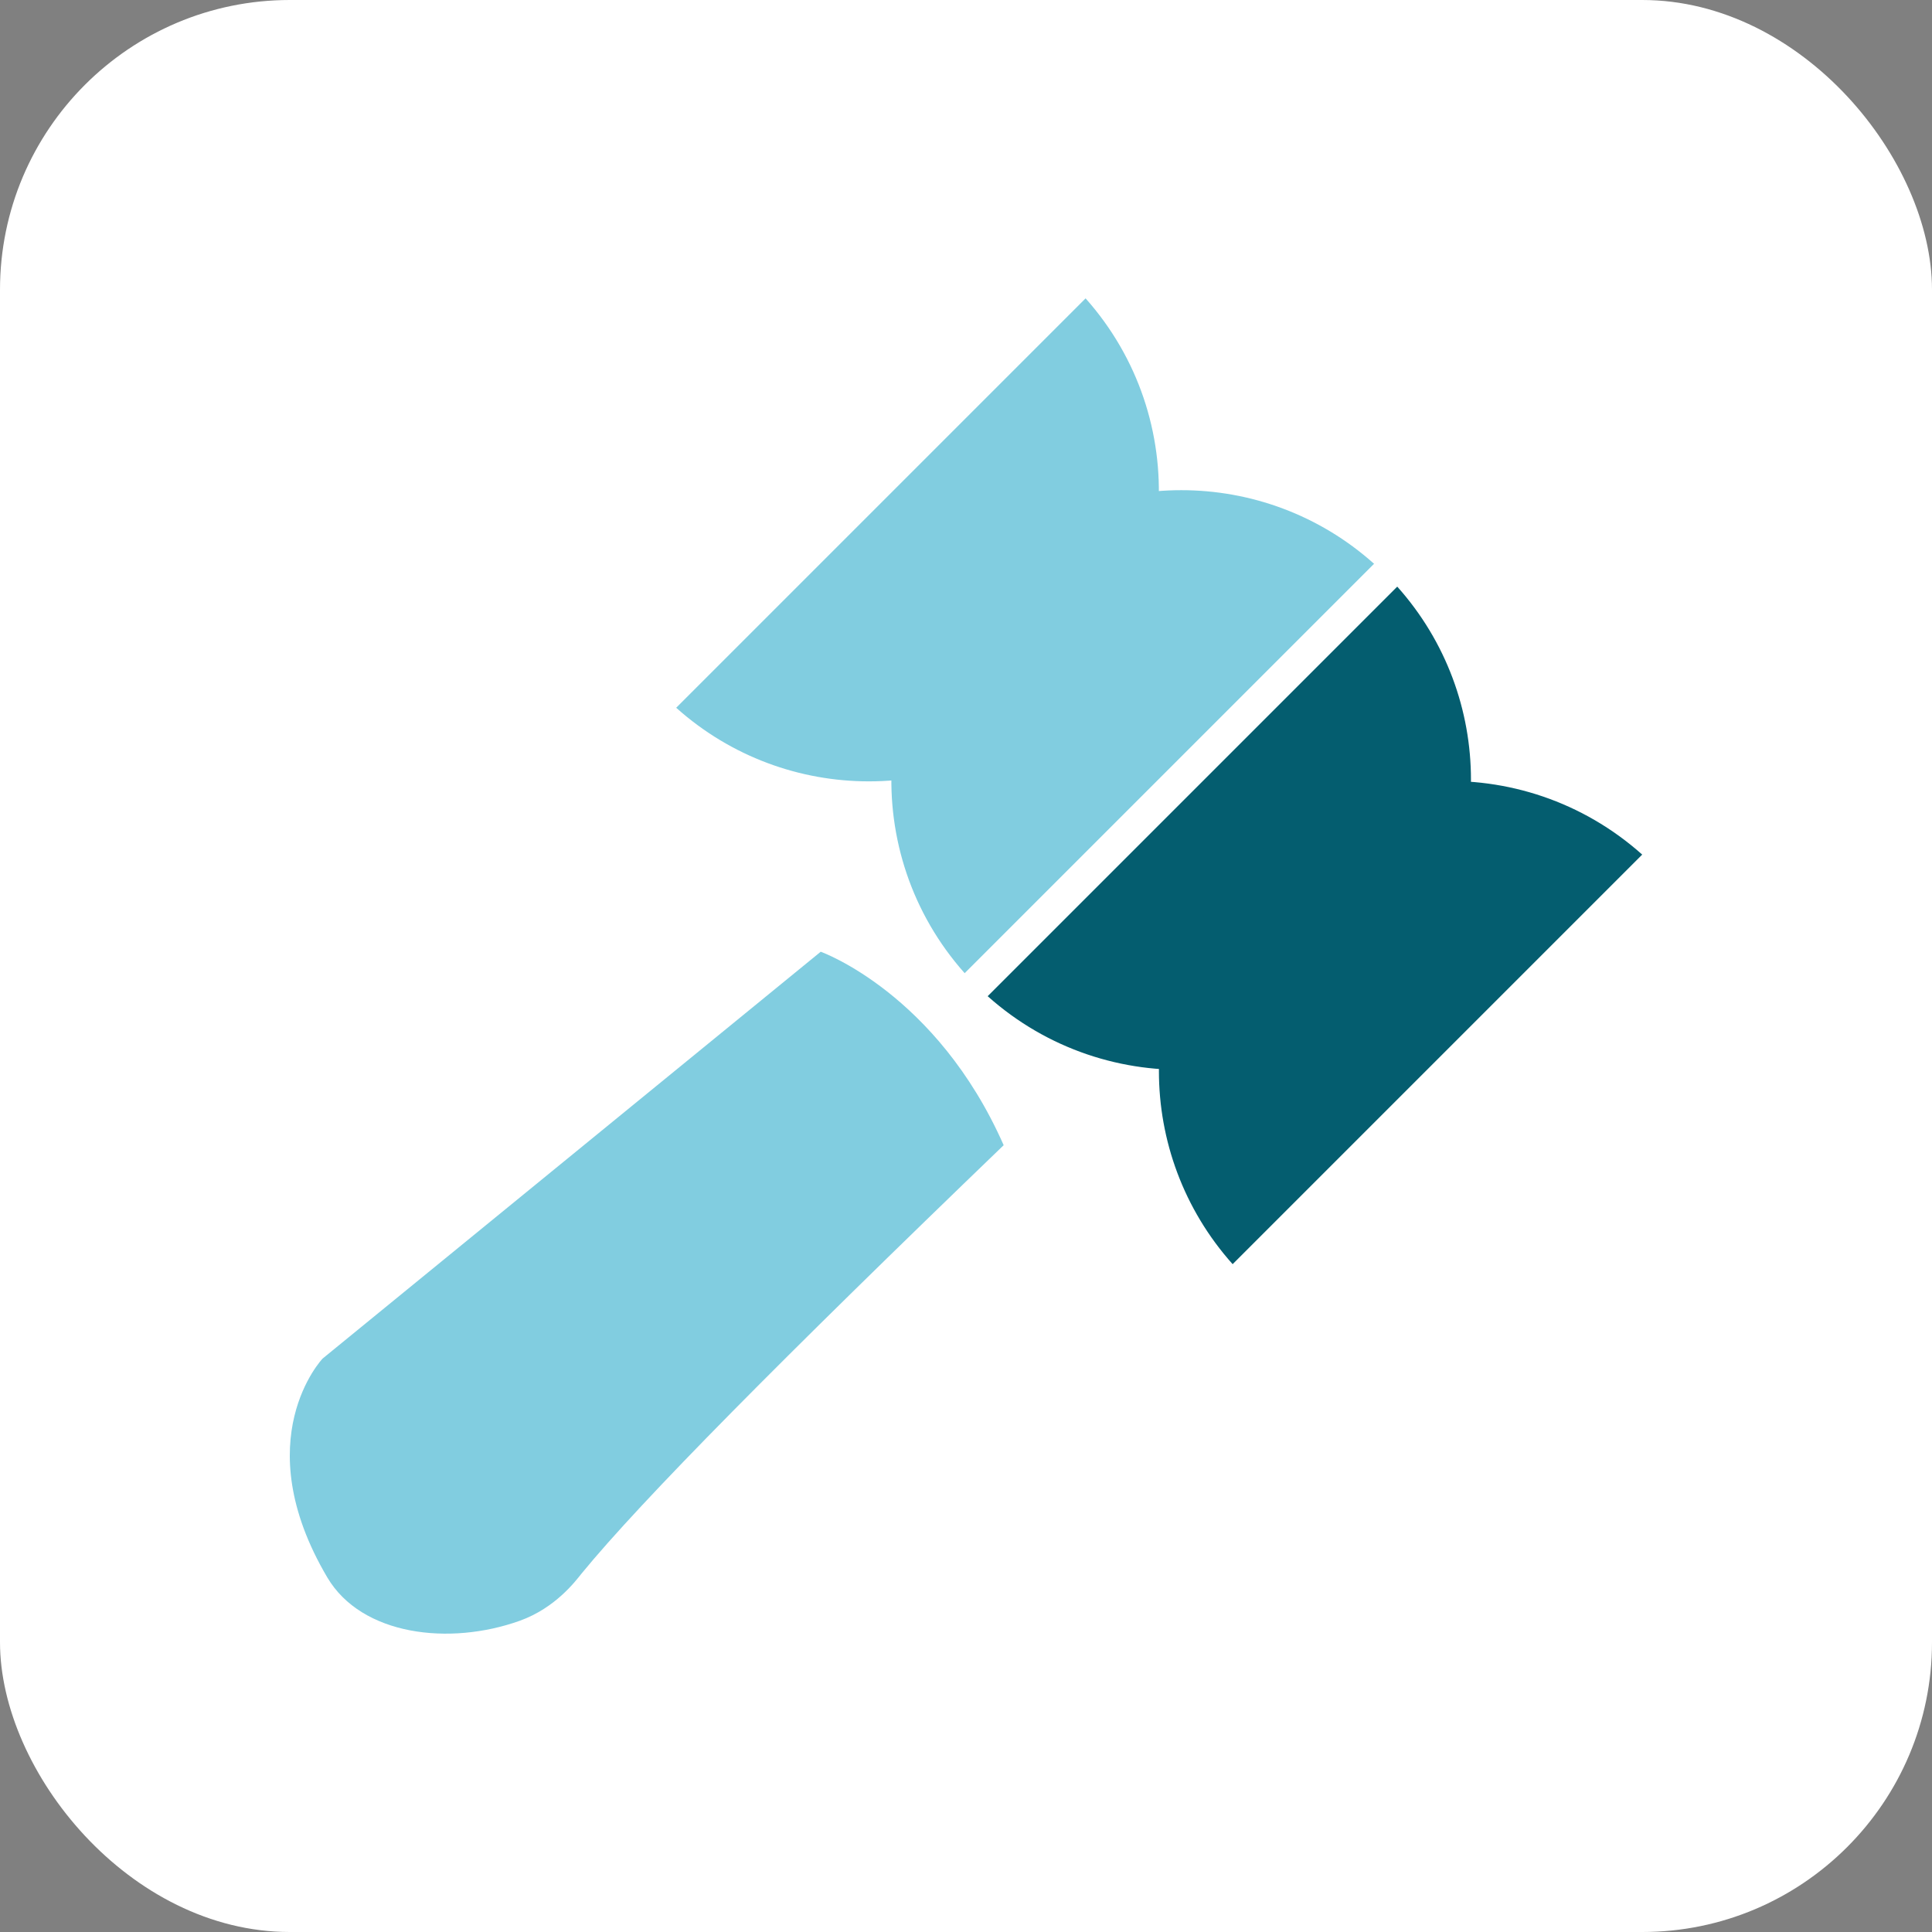 <svg xmlns="http://www.w3.org/2000/svg" version="1.1" xmlns:xlink="http://www.w3.org/1999/xlink" xmlns:svgjs="http://svgjs.dev/svgjs" width="1000" height="1000"><rect width="100%" height="100%" fill="#808080" stroke="none"/><g clip-path="url(#SvgjsClipPath1200)"><rect width="1000" height="1000" fill="#ffffff"></rect><g transform="matrix(20.19,0,0,20.19,150,154.43)"><svg xmlns="http://www.w3.org/2000/svg" version="1.1" xmlns:xlink="http://www.w3.org/1999/xlink" xmlns:svgjs="http://svgjs.dev/svgjs" width="34.671" height="34.232"><svg id="Laag_1" data-name="Laag 1" viewBox="0 0 34.671 34.232" version="1.1" width="34.671" height="34.232" xmlns="http://www.w3.org/2000/svg" xmlns:svg="http://www.w3.org/2000/svg">
  <defs id="defs4">
    <style id="style2">
      .cls-1 {
        fill: #045d6f;
      }

      .cls-2 {
        fill: #81cde0;
      }
    </style>
  <clipPath id="SvgjsClipPath1200"><rect width="1000" height="1000" x="0" y="0" rx="150" ry="150"></rect></clipPath></defs>
  <path id="Path_8" data-name="Path 8" class="cls-1" d="m 28.391,7.39 -10.5,10.5 c 3.06,2.73 7.76,2.47 10.5,-0.6 2.52,-2.82 2.52,-7.08 0,-9.9"></path>
  <path id="Path_9" data-name="Path 9" class="cls-2" d="m 27.801,6.8 -10.5,10.5 c -2.73,-3.07 -2.45,-7.77 0.61,-10.5 2.82,-2.51 7.07,-2.51 9.88,0"></path>
  <path id="Path_8-2" data-name="Path 8" class="cls-1" d="m 24.171,24.76 10.5,-10.5 c -3.06,-2.73 -7.76,-2.47 -10.5,0.6 -2.52,2.82 -2.52,7.08 0,9.9"></path>
  <path id="Path_9-2" data-name="Path 9" class="cls-2" d="m 9.901,10.5 10.5,-10.5 c 2.73,3.07 2.45,7.77 -0.61,10.5 -2.82,2.51 -7.07,2.51 -9.88,0"></path>
  <path class="cls-2" d="m 13.611,16.75 c 0,0 2.97,1.06 4.69,4.96 -5.65,5.44 -9.29,9.11 -10.82,10.98 -0.16,0.2 -0.67,0.88 -1.58,1.21 -1.81,0.65 -4.06,0.38 -4.94,-1.11 -2.09,-3.54 -0.12,-5.61 -0.12,-5.61 z" id="path44"></path>
</svg></svg></g></g></svg>
